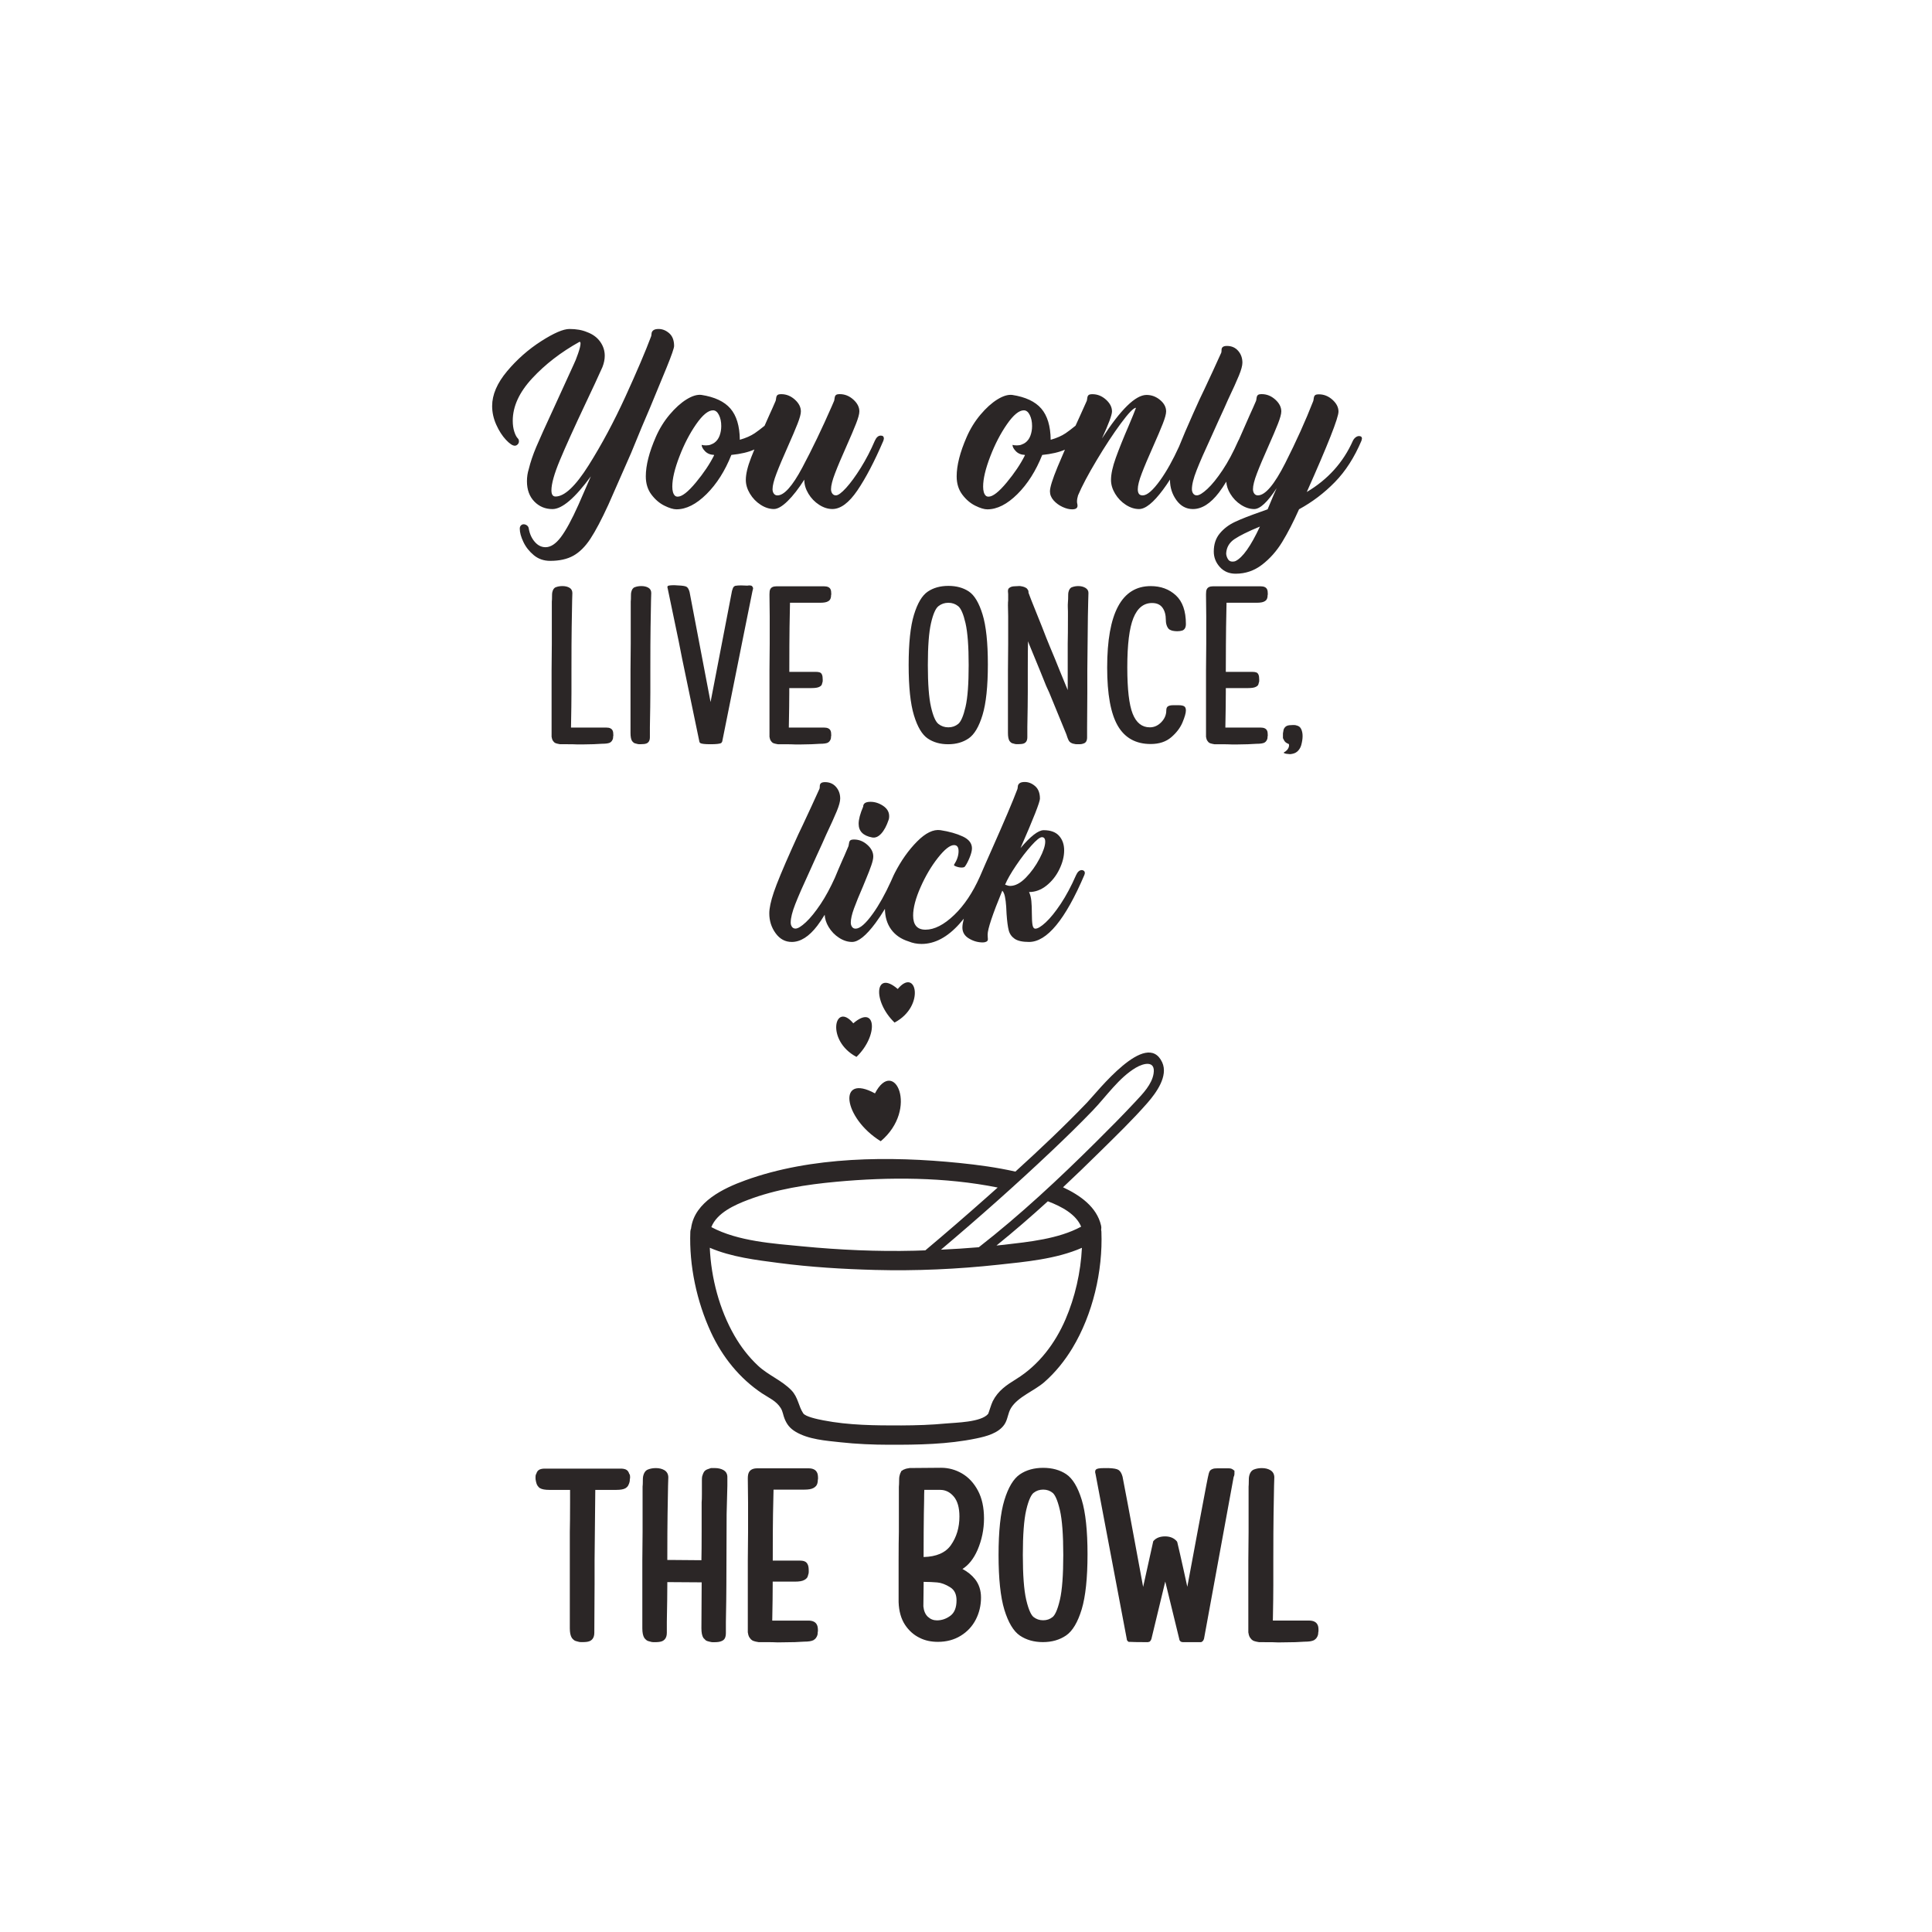 <?xml version="1.0" encoding="utf-8"?>
<!-- Generator: Adobe Illustrator 21.0.0, SVG Export Plug-In . SVG Version: 6.00 Build 0)  -->
<svg version="1.1" id="Calque_1" xmlns="http://www.w3.org/2000/svg" xmlns:xlink="http://www.w3.org/1999/xlink" x="0px" y="0px"
	 viewBox="0 0 600 600" style="enable-background:new 0 0 600 600;" xml:space="preserve">
<style type="text/css">
	.st0{fill:#2B2626;}
</style>
<path class="st0" d="M195.55,457.9c0.09,0.19,0.13,0.45,0.13,0.85c0,0.26-0.02,0.47-0.08,0.63c0,0.41-0.04,0.7-0.1,0.9
	c-0.04,0.24-0.18,0.6-0.41,1.06c-0.22,0.37-0.49,0.63-0.82,0.83c-0.6,0.36-1.55,0.53-2.93,0.53h-6.47l-0.22,21.96v7.47l-0.08,14.95
	c0,1.69-0.85,2.37-1.57,2.63c-0.47,0.18-1.15,0.26-2.08,0.26h-0.53c-0.31,0-0.65-0.06-1.01-0.18c-0.49-0.11-0.83-0.22-1.04-0.37
	c-0.32-0.25-0.56-0.49-0.74-0.73c-0.44-0.69-0.64-1.67-0.64-3.05v-29.83c0.05-2.1,0.08-5.2,0.08-9.21v-3.9h-6.39
	c-1.38,0-2.33-0.17-2.93-0.53c-0.25-0.12-0.52-0.38-0.78-0.77c-0.18-0.24-0.34-0.63-0.46-1.17l-0.16-0.85l-0.01-0.63
	c0-0.41,0.04-0.66,0.13-0.85l0.15-0.3c0.16-0.58,0.52-1.02,1.03-1.24c0.42-0.18,0.95-0.27,1.58-0.27h23.56
	c0.63,0,1.16,0.09,1.58,0.27c0.51,0.22,0.87,0.67,1.07,1.33L195.55,457.9z M224.7,456.56c-0.74-0.42-1.64-0.64-2.69-0.64h-1.21
	l-1.2,0.42c-0.46,0.2-0.8,0.48-1.01,0.83c-0.18,0.3-0.34,0.71-0.52,1.31c-0.06,0.29-0.09,0.67-0.09,1.17v4.46
	c0,1.03-0.02,1.85-0.08,2.49v9.21c0,3.81-0.02,6.74-0.07,8.73l-8.43-0.07h-2.16c0-6.33,0.03-11.15,0.08-14.31l0.15-8.75l0.08-2.58
	c0-1-0.42-1.77-1.21-2.25c-0.72-0.43-1.61-0.65-2.66-0.65c-0.87,0-1.68,0.14-2.37,0.41c-0.8,0.27-1.33,0.99-1.58,2.15
	c-0.06,0.29-0.09,0.67-0.09,1.17c0,0.93-0.02,1.59-0.08,2.04v14.12l-0.08,8.84v21c0,1.38,0.2,2.37,0.64,3.05
	c0.18,0.24,0.42,0.48,0.74,0.73c0.21,0.15,0.55,0.26,1.04,0.37c0.36,0.12,0.7,0.18,1.01,0.18h0.53c0.93,0,1.61-0.09,2.08-0.26
	c0.72-0.27,1.57-0.94,1.57-2.63v-3.39c0.1-5.13,0.15-9.02,0.15-11.57v-0.8l10.67,0.07l-0.08,14.25c0,1.38,0.2,2.37,0.62,3.02
	l0.76,0.77c0.21,0.14,0.55,0.26,1.08,0.38c0.6,0.15,0.84,0.17,0.97,0.17h0.6c0.88,0,1.54-0.09,1.97-0.25
	c0.67-0.2,1.11-0.56,1.33-1.07c0.18-0.43,0.27-0.94,0.27-1.58v-3.39c0.1-5.22,0.15-9,0.15-11.57l0.08-21.96l0.23-8.78l0-2.46
	C225.96,457.58,225.29,456.9,224.7,456.56z M240.23,462.62h9.5c1.34,0,2.28-0.16,2.88-0.5c0.22-0.09,0.46-0.27,0.8-0.61
	c0.26-0.32,0.42-0.69,0.47-1.01c0.07-0.21,0.1-0.49,0.09-0.76l0.08-0.54c0-0.86-0.09-1.45-0.27-1.81c-0.4-0.93-1.31-1.39-2.7-1.39
	h-15.94c-1.68,0-2.35,0.76-2.61,1.37c-0.19,0.39-0.29,0.97-0.29,1.83l0.08,7.4v9.21l-0.08,8.84v22.28l0.17,0.83
	c0.13,0.45,0.3,0.77,0.48,0.95l0.3,0.38l0.42,0.34c0.21,0.14,0.55,0.26,1.11,0.39l0.86,0.16h1.13c2.5,0,4.11,0.02,4.83,0.08
	l5.32-0.08l2.84-0.15c1.36,0,2.31-0.14,2.95-0.47c0.36-0.24,0.61-0.46,0.76-0.68c0.24-0.36,0.39-0.66,0.44-0.89
	c0.07-0.21,0.1-0.49,0.09-0.76l0.08-0.54c0-0.85-0.09-1.43-0.28-1.82c-0.4-0.92-1.31-1.38-2.69-1.38h-11.22
	c0.1-5,0.14-8.65,0.14-11.15v-0.95h6.85c1.39,0,2.36-0.16,2.96-0.51c0.22-0.09,0.47-0.28,0.81-0.62c0.2-0.26,0.33-0.59,0.4-1
	c0.11-0.26,0.17-0.54,0.17-0.84v-0.45c0-0.79-0.09-1.38-0.26-1.78c-0.21-0.55-0.58-0.94-1.09-1.12c-0.41-0.15-0.93-0.22-1.54-0.22
	h-8.28c0-6.53,0.02-11.27,0.08-14.46L240.23,462.62z M298.9,487.26c1.58,0.83,2.89,1.89,3.9,3.16h0c1.23,1.55,1.86,3.48,1.86,5.71
	c0,2.44-0.54,4.74-1.61,6.82c-1.07,2.1-2.65,3.8-4.7,5.05c-2.04,1.26-4.43,1.89-7.09,1.89c-2.09,0-3.95-0.4-5.54-1.19
	c-1.89-0.89-3.46-2.28-4.67-4.12c-1.21-1.84-1.88-4.2-1.98-7.01l0-12.94c0-3.92,0.03-6.9,0.08-8.85v-14.03
	c0.05-0.5,0.08-1.16,0.08-2.04c0-0.55,0.03-0.96,0.09-1.24c0.11-0.56,0.28-1.04,0.52-1.45l0.16-0.28h0.13
	c0.2-0.21,0.46-0.36,0.76-0.43c0.33-0.17,0.86-0.3,1.63-0.4l9.74-0.08c2.31,0,4.5,0.6,6.52,1.78c2.02,1.18,3.68,2.97,4.93,5.32
	c1.25,2.34,1.88,5.25,1.88,8.65c0,3.38-0.68,6.67-2.01,9.77C302.39,484.07,300.83,486.05,298.9,487.26z M295.09,492.94
	c-1.4-0.88-2.76-1.39-4.02-1.5c-1.21-0.11-2.63-0.17-4.23-0.18v0.88l-0.08,6.73c0.14,1.41,0.61,2.52,1.41,3.25
	c0.81,0.74,1.72,1.1,2.8,1.1c1.53,0,2.95-0.5,4.23-1.47c1.23-0.94,1.86-2.55,1.86-4.77C297.05,495.08,296.41,493.77,295.09,492.94z
	 M297.96,470.98c0-2.77-0.6-4.87-1.79-6.25c-1.18-1.37-2.57-2.04-4.22-2.04h-4.9c-0.04,0.84-0.06,1.97-0.06,3.37l-0.08,4.09
	c-0.05,2.99-0.07,7.5-0.08,13.4c3.98-0.1,6.82-1.34,8.47-3.68C297.07,477.36,297.96,474.37,297.96,470.98z M335.94,465.79
	c1.19,3.89,1.8,9.57,1.8,16.89c0,7.37-0.61,13.11-1.8,17.08c-1.22,4.03-2.85,6.78-4.86,8.15c-2,1.37-4.42,2.06-7.19,2.06
	c-2.77,0-5.17-0.68-7.15-2.02c-1.99-1.35-3.61-4.06-4.83-8.04c-1.19-3.91-1.8-9.63-1.8-17c0-7.37,0.61-13.1,1.8-17
	c1.21-3.98,2.84-6.69,4.83-8.04c1.97-1.34,4.4-2.02,7.22-2.02c2.82,0,5.23,0.67,7.18,1.98
	C333.12,459.16,334.73,461.83,335.94,465.79z M329.17,496.8c0.69-2.99,1.04-7.66,1.04-13.89c0-6.22-0.35-10.89-1.04-13.89
	c-0.84-3.62-1.69-4.93-2.26-5.4c-0.84-0.68-1.8-1.01-2.94-1.01c-1.14,0-2.12,0.33-2.98,1.01c-0.58,0.46-1.46,1.77-2.3,5.39
	c-0.69,2.99-1.04,7.66-1.04,13.89c0,6.23,0.35,10.9,1.04,13.89v0c0.84,3.62,1.71,4.93,2.29,5.39c0.86,0.68,1.84,1.01,2.98,1.01
	c1.14,0,2.1-0.33,2.94-1.01C327.47,501.73,328.33,500.42,329.17,496.8z M381.52,456h-3.47c-0.72,0-1.17,0.07-1.36,0.17
	c-0.51,0.15-0.87,0.42-1.06,0.81c-0.15,0.3-0.28,0.72-0.37,1.22c-0.1,0.33-0.53,2.38-3.11,16.22l-3.42,18.37
	c-0.34-1.54-0.75-3.4-1.23-5.59c-0.8-3.63-1.44-6.42-1.89-8.28l-0.11-0.22c-0.86-1.03-2.1-1.56-3.67-1.56
	c-1.57,0-2.78,0.47-3.59,1.4l-0.09,0.11l-3.14,14.18c-0.65-3.5-1.56-8.38-2.71-14.66c-1.49-8.07-2.72-14.64-3.68-19.57
	c-0.29-1.05-0.7-1.73-1.25-2.09c-0.53-0.34-1.51-0.52-3.13-0.58H343c-1.82,0-2.38,0.19-2.66,0.47c-0.23,0.24-0.23,0.58-0.23,0.69
	c0,0.19,0.02,0.4,0.1,0.58l9.71,51.3c0,0.34,0.17,0.64,0.48,0.84l0.14,0.09l0.5,0c0.72,0.05,2.07,0.08,4.12,0.08h1.36l0.53-0.15
	l0.09-0.09c0.22-0.22,0.37-0.49,0.45-0.79l4.29-17.79l4.36,17.89c0.02,0.31,0.19,0.58,0.47,0.76l0.14,0.09h0.17l0.15,0.08h5.88
	l0.41-0.24c0.22-0.22,0.37-0.49,0.46-0.82l9.2-50.23c0.05-0.1,0.1-0.23,0.15-0.37c0.07-0.21,0.1-0.44,0.1-0.7v-0.88l-0.53-0.39
	C382.53,456.11,382.1,456,381.52,456z M409.22,504.67c-0.4-0.93-1.31-1.39-2.7-1.39H395.3c0.1-5.01,0.14-8.66,0.14-11.15v-7.48
	c0-6.43,0.03-11.31,0.08-14.49l0.15-8.75l0.08-2.58c0-1-0.42-1.77-1.22-2.25c-0.71-0.43-1.61-0.65-2.66-0.65
	c-0.87,0-1.68,0.14-2.37,0.41c-0.8,0.27-1.33,0.99-1.58,2.15c-0.06,0.29-0.09,0.67-0.09,1.17c0,1.15-0.04,1.71-0.07,2.04v14.12
	l-0.08,8.84v22.28l0.17,0.83c0.13,0.45,0.3,0.77,0.48,0.95l0.3,0.38l0.42,0.34c0.21,0.15,0.55,0.26,1.11,0.39l0.86,0.16h1.13
	c2.5,0,4.11,0.02,4.83,0.08l5.32-0.08l2.84-0.15c1.36,0,2.31-0.14,2.95-0.47c0.37-0.24,0.61-0.47,0.76-0.68
	c0.24-0.36,0.39-0.66,0.44-0.89c0.07-0.21,0.1-0.49,0.1-0.76l0.07-0.45l0.01-0.09C409.49,505.61,409.4,505.03,409.22,504.67z"/>
<path class="st0" d="M360.91,329.88c-4.88-10.38-20.11,9.18-23.28,12.49c-7.14,7.44-14.65,14.54-22.29,21.48
	c-5.74-1.3-11.62-2.09-17.41-2.68c-21.53-2.18-45.91-2.07-66.51,5.41c-6.73,2.44-15.6,6.66-16.77,14.66c-0.01,0.06,0,0.12-0.01,0.19
	c-0.14,0.34-0.23,0.7-0.25,1.07c-0.41,10.54,2,21.72,6.4,31.25c3.51,7.61,8.89,14.33,15.9,18.99c2.11,1.4,4.37,2.31,5.77,4.54
	c0.68,1.09,0.74,2.23,1.21,3.35c0.74,1.8,1.68,2.97,3.39,4c4.02,2.42,9.41,2.78,13.95,3.28c5,0.55,10.05,0.76,15.08,0.77
	c9.06,0.02,18.22-0.11,27.13-1.96c3.03-0.63,6.88-1.6,8.73-4.37c1.05-1.57,1.03-3.46,2.03-5.08c2.17-3.52,7.19-5.29,10.33-8.03
	c3.43-2.99,6.35-6.64,8.71-10.53c6.34-10.49,9.51-23.95,9.03-36.22c-0.01-0.21-0.04-0.4-0.08-0.58c0.08-0.4,0.08-0.85-0.03-1.33
	c-1.34-5.81-6.61-9.43-11.81-11.86c3.84-3.6,7.64-7.26,11.38-10.96c5.04-4.97,10.2-9.94,14.86-15.27
	C358.99,339.48,362.93,334.18,360.91,329.88z M232.33,372.62c8.71-3.3,18.15-4.76,27.39-5.61c16.35-1.51,33.75-1.5,50.12,1.79
	c-1.16,1.03-2.31,2.06-3.47,3.09c-6.26,5.55-12.59,11.04-19,16.42c-1.11,0.04-2.22,0.08-3.33,0.11
	c-11.61,0.29-23.26-0.24-34.82-1.35c-8.99-0.87-20.02-1.55-28.31-5.98C222.66,376.64,228.17,374.2,232.33,372.62z M330.91,409.72
	c-3.22,7.48-8.28,14.2-15.27,18.53c-3.05,1.89-5.65,3.6-7.33,6.9c-0.47,0.92-1.31,3.8-1.43,3.94c-2.16,2.62-10.09,2.7-13.03,2.98
	c-4.63,0.45-9.28,0.59-13.92,0.61c-8.08,0.02-16.27-0.03-24.23-1.58c-1.87-0.36-5.56-1.14-6.25-2.18c-1.49-2.24-1.57-4.95-3.64-7.12
	c-2.95-3.09-7.17-4.68-10.33-7.61c-2.97-2.76-5.43-5.97-7.44-9.48c-4.6-8.02-7.19-17.78-7.61-27.21c6.68,2.89,14.49,3.82,21.46,4.73
	c9.88,1.29,19.86,1.89,29.82,2.16c12.78,0.34,25.64-0.24,38.34-1.62c8.32-0.9,17.96-1.74,25.95-5.25
	C335.63,395.12,333.86,402.87,330.91,409.72z M335.76,380.95c-7.09,3.84-16.27,4.72-24.02,5.63c-0.76,0.09-1.52,0.15-2.28,0.23
	c5.46-4.41,10.77-9.01,15.96-13.74C329.7,374.69,334.17,377.09,335.76,380.95z M358.26,333.38c-0.51,3.36-3.36,6.3-5.56,8.65
	c-4,4.29-8.13,8.46-12.29,12.58c-11.57,11.49-23.56,22.7-36.43,32.73c-3.91,0.33-7.84,0.58-11.76,0.76
	c11.75-9.92,23.27-20.13,34.43-30.7c4.31-4.08,8.56-8.22,12.68-12.49c4.24-4.4,8.12-10.19,13.42-13.33
	C355.22,330.13,358.89,329.29,358.26,333.38z M271.73,339.56c5.96-11.49,13.71,4.81,1.79,14.86
	C261.77,347.16,260.02,333.18,271.73,339.56z M265,317.8c7.07-6.11,7.95,3.72,0.99,10.43C256.34,323.13,259.22,310.83,265,317.8z
	 M277.81,317.57c-6.96-6.72-6.08-16.54,0.99-10.43C284.58,300.16,287.46,312.47,277.81,317.57z"/>
<path class="st0" d="M266.66,255.83c0-1.36,0.47-3.14,1.41-5.33c0-0.99,0.76-1.49,2.27-1.49c1.36,0,2.67,0.42,3.92,1.25
	c1.25,0.84,1.88,1.91,1.88,3.22c0,0.47-0.05,0.84-0.16,1.1c-0.63,1.88-1.4,3.32-2.31,4.31c-0.92,0.99-1.87,1.39-2.86,1.18
	C268.04,259.54,266.66,258.13,266.66,255.83z M336.91,271.12c0,0.11-0.05,0.31-0.16,0.63c-5.91,13.85-11.63,20.78-17.17,20.78
	c-2.04,0-3.53-0.33-4.47-0.98c-0.94-0.65-1.56-1.53-1.84-2.63c-0.29-1.1-0.51-2.8-0.67-5.1c0-0.37-0.04-1.14-0.12-2.31
	c-0.08-1.18-0.21-2.2-0.39-3.06c-0.18-0.86-0.46-1.48-0.82-1.84c-3.03,7.37-4.55,11.92-4.55,13.64c0,0.42,0.01,0.72,0.04,0.9
	c0.02,0.18,0.04,0.35,0.04,0.51c0,0.37-0.16,0.63-0.47,0.78c-0.31,0.16-0.68,0.24-1.1,0.24c-1.52,0-2.95-0.4-4.31-1.22
	c-1.36-0.81-2.04-1.95-2.04-3.41c0-0.7,0.15-1.62,0.44-2.75c-0.44,0.54-0.88,1.06-1.34,1.58c-3.74,4.18-7.67,6.27-11.8,6.27
	c-1.41,0-2.74-0.26-4-0.78c-2.35-0.73-4.17-1.99-5.45-3.76c-1.25-1.74-1.88-3.86-1.91-6.35c-0.97,1.6-1.95,3.08-2.95,4.43
	c-2.9,3.9-5.32,5.84-7.25,5.84c-1.36,0-2.71-0.43-4.04-1.29c-1.33-0.86-2.42-1.99-3.25-3.37c-0.75-1.25-1.15-2.51-1.22-3.78
	c-0.79,1.3-1.56,2.45-2.3,3.42c-2.56,3.35-5.2,5.02-7.92,5.02c-2.04,0-3.71-0.9-5.02-2.71c-1.31-1.8-1.96-3.86-1.96-6.16
	c0-1.62,0.47-3.81,1.41-6.59c0.94-2.77,2.82-7.32,5.65-13.64c1.46-3.29,2.59-5.72,3.37-7.29c1.72-3.66,3.45-7.4,5.17-11.21
	c0.05-0.16,0.08-0.43,0.08-0.82s0.13-0.69,0.39-0.9c0.26-0.21,0.68-0.31,1.25-0.31c1.41,0,2.55,0.5,3.41,1.49
	c0.86,0.99,1.29,2.2,1.29,3.61c0,0.89-0.35,2.2-1.06,3.92c-0.71,1.72-1.82,4.18-3.33,7.37c-0.63,1.46-1.62,3.66-2.98,6.59l-2.12,4.7
	c-1.99,4.29-3.46,7.66-4.43,10.12c-0.97,2.46-1.45,4.39-1.45,5.8c0,0.52,0.13,0.97,0.39,1.33c0.26,0.37,0.63,0.55,1.1,0.55
	c0.73,0,1.8-0.65,3.21-1.96c1.41-1.31,2.95-3.21,4.63-5.72c1.53-2.3,2.99-5.01,4.39-8.1c0.69-1.68,1.49-3.57,2.43-5.7
	c0.37-0.78,0.69-1.53,0.98-2.23c0.29-0.71,0.56-1.35,0.82-1.92c0.05-0.16,0.1-0.44,0.16-0.86c0.05-0.42,0.18-0.72,0.39-0.9
	c0.21-0.18,0.6-0.27,1.18-0.27c1.52,0,2.89,0.55,4.12,1.65c1.23,1.1,1.84,2.3,1.84,3.61c0,0.68-0.21,1.62-0.63,2.82
	c-0.42,1.2-0.9,2.46-1.45,3.76c-0.55,1.31-0.9,2.17-1.06,2.59c-1.25,2.88-2.21,5.22-2.86,7.02c-0.65,1.8-0.98,3.25-0.98,4.35
	c0,0.52,0.13,0.97,0.39,1.33c0.26,0.37,0.63,0.55,1.1,0.55c1.36,0,3.15-1.56,5.37-4.67c1.92-2.68,3.78-6.02,5.6-10.01
	c0.22-0.54,0.47-1.08,0.73-1.64c0.05-0.1,0.09-0.2,0.14-0.31c0.03-0.06,0.06-0.11,0.09-0.17c0.08-0.15,0.14-0.3,0.22-0.46
	c1.99-3.87,4.3-7.14,6.94-9.8c2.64-2.67,5.06-3.84,7.25-3.53c2.72,0.42,5.03,1.07,6.94,1.96c1.91,0.89,2.86,2.12,2.86,3.69
	c0,0.73-0.25,1.7-0.74,2.9c-0.5,1.2-0.98,2.12-1.45,2.75c-0.16,0.21-0.5,0.31-1.02,0.31c-0.52,0-1.07-0.1-1.65-0.31
	c-0.58-0.21-0.81-0.39-0.71-0.55c0.94-1.46,1.41-2.87,1.41-4.23c0-1.25-0.47-1.88-1.41-1.88c-1.25,0-2.92,1.31-4.98,3.92
	c-2.07,2.61-3.87,5.66-5.41,9.14c-1.54,3.48-2.31,6.42-2.31,8.82c0,2.93,1.28,4.39,3.84,4.39c2.77,0,5.75-1.53,8.94-4.59
	c3.08-2.96,5.72-6.91,7.93-11.85c1.09-2.55,2.34-5.4,3.76-8.58c3.81-8.57,6.46-14.79,7.92-18.66c0.05-0.16,0.09-0.43,0.12-0.82
	c0.03-0.39,0.21-0.72,0.55-0.98c0.34-0.26,0.87-0.39,1.61-0.39c1.15,0,2.22,0.43,3.22,1.29c0.99,0.86,1.49,2.16,1.49,3.88
	c0,1.05-2.01,6.17-6.04,15.37c3.14-3.71,5.54-5.57,7.21-5.57c2.14,0,3.74,0.59,4.78,1.76c1.05,1.18,1.57,2.68,1.57,4.51
	c0,1.88-0.5,3.84-1.49,5.88c-0.99,2.04-2.33,3.72-4,5.06c-1.67,1.33-3.48,2-5.41,2c0.37,0.78,0.6,1.7,0.71,2.74
	c0.1,1.05,0.16,2.38,0.16,4c0,1.52,0.07,2.67,0.2,3.45c0.13,0.78,0.43,1.18,0.9,1.18c0.73,0,1.8-0.65,3.22-1.96
	c1.41-1.31,2.95-3.21,4.63-5.72c1.67-2.51,3.27-5.49,4.78-8.94c0.47-1.05,1.07-1.57,1.8-1.57c0.26,0,0.48,0.09,0.67,0.27
	C336.82,270.64,336.91,270.86,336.91,271.12z M322.84,266.65c1.18-2.25,1.76-4,1.76-5.25c0-0.94-0.34-1.41-1.02-1.41
	c-0.63,0-1.73,0.88-3.29,2.63c-1.57,1.75-3.15,3.8-4.74,6.16c-1.59,2.35-2.73,4.34-3.41,5.96c0.63,0.26,1.15,0.39,1.57,0.39
	c1.57,0,3.19-0.85,4.86-2.55C320.24,270.87,321.66,268.9,322.84,266.65z"/>
<path class="st0" d="M190.27,226.92c0.14,0.28,0.21,0.77,0.21,1.47l-0.07,0.42c0,0.28-0.02,0.49-0.07,0.63
	c-0.05,0.19-0.16,0.42-0.35,0.7c-0.09,0.14-0.28,0.3-0.56,0.49c-0.47,0.23-1.29,0.35-2.45,0.35l-2.66,0.14l-3.5,0.07h-1.4
	c-0.65-0.05-2.15-0.07-4.48-0.07h-1.05l-0.7-0.14c-0.42-0.09-0.7-0.19-0.84-0.28l-0.28-0.21l-0.28-0.35
	c-0.14-0.14-0.26-0.37-0.35-0.7l-0.14-0.63v-20.67l0.07-8.2v-13.1c0.05-0.37,0.07-1,0.07-1.89c0-0.42,0.02-0.75,0.07-0.98
	c0.19-0.89,0.56-1.42,1.12-1.61c0.61-0.23,1.28-0.35,2.03-0.35c0.89,0,1.62,0.18,2.21,0.53c0.58,0.35,0.88,0.9,0.88,1.65l-0.07,2.38
	l-0.14,8.13c-0.05,2.99-0.07,7.47-0.07,13.45v6.94c0,2.38-0.05,5.96-0.14,10.72v0.14h10.93
	C189.32,225.94,189.99,226.27,190.27,226.92z M201.38,182.54c-0.58-0.35-1.32-0.53-2.21-0.53c-0.75,0-1.43,0.12-2.03,0.35
	c-0.56,0.19-0.94,0.72-1.12,1.61c-0.05,0.23-0.07,0.56-0.07,0.98c0,0.89-0.02,1.52-0.07,1.89v13.1l-0.07,8.2v19.48
	c0,1.17,0.16,2.01,0.49,2.52c0.14,0.19,0.33,0.37,0.56,0.56c0.14,0.09,0.42,0.19,0.84,0.28c0.28,0.09,0.54,0.14,0.77,0.14h0.49
	c0.79,0,1.38-0.07,1.75-0.21c0.75-0.28,1.12-0.93,1.12-1.96v-3.15c0.09-4.76,0.14-8.34,0.14-10.72v-6.94
	c0-5.98,0.02-10.46,0.07-13.45l0.14-8.13l0.07-2.38C202.25,183.44,201.96,182.89,201.38,182.54z M232.66,181.8l-0.56,0.07h-0.14
	l-1.82-0.07c-0.75,0-1.36,0.05-1.82,0.14c-0.23,0.09-0.41,0.22-0.53,0.39c-0.12,0.16-0.21,0.37-0.28,0.63
	c-0.07,0.26-0.13,0.43-0.18,0.53l-6.66,34.54l-6.52-34.19c-0.23-0.84-0.55-1.38-0.95-1.61c-0.4-0.23-1.27-0.37-2.63-0.42l-1.12-0.07
	c-1.22,0-1.92,0.09-2.1,0.28c-0.05,0.05-0.07,0.16-0.07,0.35c0,0.14,0.02,0.26,0.07,0.35l3.43,16.46l1.05,5.33l5.39,25.92
	c0.09,0.19,0.19,0.3,0.28,0.35c0.37,0.23,1.42,0.35,3.15,0.35c1.73,0,2.83-0.12,3.29-0.35c0.05,0,0.16-0.16,0.35-0.49l5.18-25.78
	l1.05-5.26l3.15-15.62l0.21-0.84c0-0.28-0.12-0.54-0.35-0.77C233.38,181.87,233.08,181.8,232.66,181.8z M245.2,194.69l0.14-7.5h9.32
	c1.17,0,1.98-0.14,2.45-0.42c0.14-0.05,0.33-0.19,0.56-0.42c0.19-0.23,0.3-0.49,0.35-0.77c0.05-0.14,0.07-0.35,0.07-0.63l0.07-0.42
	c0-0.7-0.07-1.19-0.21-1.47c-0.28-0.65-0.96-0.98-2.03-0.98h-14.78c-1.03,0-1.68,0.33-1.96,0.98c-0.14,0.28-0.21,0.77-0.21,1.47
	v0.42l0.07,6.45v8.55l-0.07,8.2v20.67l0.14,0.63c0.09,0.33,0.21,0.56,0.35,0.7l0.28,0.35l0.28,0.21c0.14,0.09,0.42,0.19,0.84,0.28
	l0.7,0.14h1.05c2.34,0,3.83,0.02,4.48,0.07h1.4l3.5-0.07l2.66-0.14c1.17,0,1.98-0.12,2.45-0.35c0.28-0.19,0.47-0.35,0.56-0.49
	c0.19-0.28,0.3-0.51,0.35-0.7c0.05-0.14,0.07-0.35,0.07-0.63l0.07-0.42c0-0.7-0.07-1.19-0.21-1.47c-0.28-0.65-0.96-0.98-2.03-0.98
	h-10.93v-0.14c0.09-4.76,0.14-8.34,0.14-10.72v-1.4H252c1.21,0,2.05-0.14,2.52-0.42c0.14-0.05,0.33-0.19,0.56-0.42
	c0.14-0.19,0.23-0.44,0.28-0.77c0.09-0.19,0.14-0.4,0.14-0.63v-0.42c0-0.65-0.07-1.14-0.21-1.47c-0.14-0.37-0.37-0.62-0.7-0.74
	c-0.33-0.12-0.75-0.17-1.26-0.17h-8.2v-0.49C245.13,202.17,245.16,197.68,245.2,194.69z M305.14,190.81
	c1.1,3.57,1.65,8.75,1.65,15.52c0,6.82-0.55,12.05-1.65,15.69c-1.1,3.64-2.54,6.07-4.31,7.29c-1.78,1.22-3.9,1.82-6.38,1.82
	c-2.48,0-4.59-0.6-6.34-1.79c-1.75-1.19-3.18-3.58-4.27-7.18c-1.1-3.6-1.65-8.8-1.65-15.62c0-6.82,0.55-12.03,1.65-15.62
	c1.1-3.6,2.52-5.99,4.27-7.18c1.75-1.19,3.89-1.79,6.41-1.79c2.52,0,4.65,0.59,6.38,1.75C302.63,184.86,304.04,187.23,305.14,190.81
	z M300.83,206.54c0-5.84-0.33-10.17-0.98-13c-0.65-2.83-1.41-4.59-2.28-5.29c-0.87-0.7-1.88-1.05-3.05-1.05
	c-1.17,0-2.2,0.35-3.08,1.05c-0.89,0.7-1.66,2.46-2.31,5.29c-0.65,2.83-0.98,7.16-0.98,13c0,5.84,0.33,10.17,0.98,13
	c0.65,2.83,1.42,4.59,2.31,5.29c0.89,0.7,1.91,1.05,3.08,1.05c1.17,0,2.18-0.35,3.05-1.05c0.86-0.7,1.62-2.46,2.28-5.29
	C300.51,216.71,300.83,212.38,300.83,206.54z M337.09,182.57c-0.63-0.37-1.37-0.56-2.21-0.56c-0.7,0-1.36,0.12-1.96,0.35
	c-0.56,0.19-0.93,0.72-1.12,1.61c-0.05,0.23-0.07,0.58-0.07,1.05c0,0.84-0.02,1.47-0.07,1.89c-0.05,0.65-0.06,1.23-0.04,1.72
	c0.02,0.49,0.04,0.9,0.04,1.23v1.54c0,3.78-0.02,6.63-0.07,8.55v14.36l-2.45-5.96l-1.47-3.64c-0.47-1.12-1.04-2.5-1.72-4.13
	c-0.68-1.63-1.44-3.55-2.28-5.75l-3.29-8.2c-0.14-0.33-0.28-0.69-0.42-1.09c-0.14-0.4-0.3-0.83-0.49-1.3
	c-0.05-0.09-0.07-0.23-0.07-0.42c0-0.19-0.02-0.33-0.07-0.42c-0.14-0.28-0.3-0.51-0.49-0.7c-0.47-0.33-1.03-0.54-1.68-0.63
	c-0.14-0.05-0.35-0.07-0.63-0.07l-1.33,0.07c-0.84,0-1.47,0.21-1.89,0.63c-0.19,0.19-0.28,0.49-0.28,0.91l0.07,0.91v1.89
	c-0.05,0.37-0.07,0.91-0.07,1.61l0.07,3.36v8.55l-0.07,8.2v19.48c0,1.17,0.16,2.01,0.49,2.52c0.14,0.19,0.33,0.37,0.56,0.56
	c0.14,0.09,0.42,0.19,0.84,0.28c0.28,0.09,0.54,0.14,0.77,0.14h0.49c0.79,0,1.38-0.07,1.75-0.21c0.75-0.28,1.12-0.93,1.12-1.96
	v-3.15c0.09-4.76,0.14-8.34,0.14-10.72v-6.94c0-4.02,0.02-7.01,0.07-8.97l0.35,0.91l3.43,8.34l1.47,3.64
	c0.23,0.61,0.47,1.16,0.7,1.65c0.23,0.49,0.44,0.95,0.63,1.37l5.32,12.96c0.09,0.28,0.2,0.6,0.32,0.95
	c0.12,0.35,0.26,0.68,0.42,0.98c0.16,0.3,0.41,0.55,0.74,0.74l0.49,0.21c0.05,0.05,0.16,0.07,0.35,0.07
	c0.28,0.09,0.54,0.14,0.77,0.14h1.19c0.33,0,0.68-0.07,1.05-0.21c0.75-0.23,1.12-0.86,1.12-1.89v-3.22l0.07-10.72v-6.94l0.14-13.45
	c0-1.68,0.05-4.39,0.14-8.13l0.07-2.38C338.04,183.48,337.72,182.95,337.09,182.57z M357.79,187.27c1.45,0,2.52,0.48,3.22,1.44
	c0.7,0.96,1.05,2.23,1.05,3.82c0,0.98,0.21,1.8,0.63,2.45c0.14,0.23,0.33,0.42,0.56,0.56c0.37,0.19,0.68,0.3,0.91,0.35
	c0.47,0.09,0.89,0.14,1.26,0.14h0.28c0.51,0,1-0.07,1.47-0.21c0.75-0.28,1.12-0.96,1.12-2.03c0-4.02-1.04-6.98-3.12-8.9
	c-2.08-1.92-4.68-2.87-7.81-2.87c-9.02,0-13.52,8.43-13.52,25.29c0,8.27,1.1,14.29,3.29,18.08c2.2,3.78,5.61,5.67,10.23,5.67
	c2.61,0,4.74-0.7,6.38-2.1c1.63-1.4,2.8-2.94,3.5-4.62c0.7-1.68,1.05-2.92,1.05-3.71c0-0.65-0.19-1.09-0.56-1.3
	c-0.37-0.21-0.93-0.32-1.68-0.32h-1.68c-0.7,0-1.24,0.1-1.61,0.32c-0.37,0.21-0.56,0.64-0.56,1.3c0,1.36-0.51,2.57-1.54,3.64
	c-1.03,1.07-2.22,1.61-3.57,1.61c-2.43,0-4.2-1.4-5.32-4.2c-1.12-2.8-1.68-7.61-1.68-14.43c0-7.1,0.63-12.2,1.89-15.31
	C353.24,188.82,355.18,187.27,357.79,187.27z M380.77,194.69l0.14-7.5h9.32c1.17,0,1.98-0.14,2.45-0.42
	c0.14-0.05,0.33-0.19,0.56-0.42c0.19-0.23,0.3-0.49,0.35-0.77c0.05-0.14,0.07-0.35,0.07-0.63l0.07-0.42c0-0.7-0.07-1.19-0.21-1.47
	c-0.28-0.65-0.96-0.98-2.03-0.98h-14.78c-1.03,0-1.68,0.33-1.96,0.98c-0.14,0.28-0.21,0.77-0.21,1.47v0.42l0.07,6.45v8.55l-0.07,8.2
	v20.67l0.14,0.63c0.09,0.33,0.21,0.56,0.35,0.7l0.28,0.35l0.28,0.21c0.14,0.09,0.42,0.19,0.84,0.28l0.7,0.14h1.05
	c2.34,0,3.83,0.02,4.48,0.07h1.4l3.5-0.07l2.66-0.14c1.17,0,1.98-0.12,2.45-0.35c0.28-0.19,0.47-0.35,0.56-0.49
	c0.19-0.28,0.3-0.51,0.35-0.7c0.05-0.14,0.07-0.35,0.07-0.63l0.07-0.42c0-0.7-0.07-1.19-0.21-1.47c-0.28-0.65-0.96-0.98-2.03-0.98
	h-10.93v-0.14c0.09-4.76,0.14-8.34,0.14-10.72v-1.4h6.87c1.21,0,2.05-0.14,2.52-0.42c0.14-0.05,0.33-0.19,0.56-0.42
	c0.14-0.19,0.23-0.44,0.28-0.77c0.09-0.19,0.14-0.4,0.14-0.63v-0.42c0-0.65-0.07-1.14-0.21-1.47c-0.14-0.37-0.37-0.62-0.7-0.74
	c-0.33-0.12-0.75-0.17-1.26-0.17h-8.2v-0.49C380.7,202.17,380.73,197.68,380.77,194.69z M404.1,226.43
	c-0.28-0.61-0.75-0.98-1.4-1.12c-0.28-0.09-0.51-0.14-0.7-0.14h-0.56c-0.75,0-1.31,0.07-1.68,0.21c-0.51,0.19-0.89,0.58-1.12,1.19
	c0,0.05-0.07,0.44-0.21,1.19v1.47l0.28,0.56c0.23,0.47,0.54,0.79,0.91,0.98c0.14,0.09,0.29,0.16,0.46,0.21
	c0.16,0.05,0.24,0.19,0.24,0.42v0.21c-0.05,0.47-0.26,0.91-0.63,1.33l-0.56,0.49c-0.05,0-0.13,0.04-0.25,0.11
	c-0.12,0.07-0.17,0.15-0.17,0.24v0.07c0.05,0.05,0.14,0.08,0.28,0.11c0.14,0.02,0.23,0.06,0.28,0.11l0.63,0.07l0.7,0.07
	c0.23,0,0.54-0.05,0.91-0.14c0.65-0.14,1.2-0.46,1.65-0.95c0.44-0.49,0.76-1.06,0.95-1.72c0.28-1.03,0.42-1.96,0.42-2.8
	C404.53,227.76,404.39,227.04,404.1,226.43z"/>
<path class="st0" d="M201.9,126.55c-1.49,3.42-3.47,8.14-5.92,14.17l-7.04,16.01c-2.13,4.64-4,8.18-5.6,10.61
	c-1.6,2.43-3.36,4.17-5.28,5.24c-1.92,1.07-4.32,1.6-7.2,1.6c-1.97,0-3.67-0.59-5.08-1.76c-1.41-1.17-2.5-2.55-3.24-4.12
	c-0.75-1.57-1.12-2.95-1.12-4.12c0-0.43,0.12-0.76,0.36-1c0.24-0.24,0.52-0.36,0.84-0.36c0.37,0,0.72,0.12,1.04,0.36
	c0.32,0.24,0.51,0.57,0.56,1c0.27,1.6,0.88,2.96,1.84,4.08s2.08,1.68,3.36,1.68c1.6,0,3.19-1.04,4.76-3.12
	c1.57-2.08,3.4-5.44,5.48-10.09c1.6-3.63,2.88-6.56,3.84-8.8c-4.96,6.78-8.94,10.17-11.93,10.17c-2.24,0-4.12-0.79-5.64-2.36
	c-1.52-1.57-2.28-3.67-2.28-6.28c0-1.33,0.19-2.59,0.56-3.76c0.53-2.19,1.31-4.48,2.32-6.88c1.01-2.4,2.88-6.54,5.6-12.41l6-13.13
	c0.43-0.85,0.89-2.01,1.4-3.48c0.51-1.47,0.76-2.52,0.76-3.16c0-0.32-0.11-0.48-0.32-0.48c-5.76,3.2-10.66,6.98-14.69,11.33
	c-4.03,4.35-6.04,8.74-6.04,13.17c0,1.28,0.16,2.42,0.48,3.4c0.32,0.99,0.69,1.69,1.12,2.12c0.21,0.21,0.32,0.51,0.32,0.88
	c0,0.37-0.13,0.69-0.4,0.96c-0.27,0.27-0.56,0.4-0.88,0.4c-0.69,0-1.61-0.61-2.76-1.84c-1.15-1.23-2.15-2.79-3-4.68
	c-0.85-1.89-1.28-3.83-1.28-5.8c0-3.52,1.55-7.12,4.64-10.81c3.09-3.68,6.62-6.79,10.57-9.32c3.95-2.53,6.88-3.8,8.8-3.8
	c2.13,0,3.95,0.32,5.44,0.96c1.76,0.64,3.12,1.63,4.08,2.96c0.96,1.33,1.44,2.8,1.44,4.4c0,1.12-0.24,2.29-0.72,3.52
	c-1.33,2.99-3.07,6.72-5.2,11.21c-3.63,7.68-6.31,13.61-8.04,17.77c-1.73,4.16-2.6,7.26-2.6,9.29c0,1.28,0.43,1.92,1.28,1.92
	c2.77,0,6.19-3.21,10.25-9.65c4.05-6.43,7.87-13.55,11.45-21.37c3.57-7.82,6.24-14.07,8-18.77c0.05-0.16,0.09-0.44,0.12-0.84
	c0.03-0.4,0.21-0.73,0.56-1c0.35-0.27,0.89-0.4,1.64-0.4c1.17,0,2.27,0.44,3.28,1.32c1.01,0.88,1.52,2.2,1.52,3.96
	c0,0.64-0.77,2.87-2.32,6.68C205.48,117.92,203.77,122.06,201.9,126.55z M274.5,136.23l-0.16,0.64c-2.77,6.46-5.47,11.61-8.08,15.45
	c-2.62,3.84-5.2,5.76-7.76,5.76c-1.39,0-2.76-0.44-4.12-1.32s-2.47-2.03-3.32-3.44c-0.85-1.41-1.28-2.84-1.28-4.28v-0.08
	c-1.76,2.77-3.48,4.99-5.16,6.64c-1.68,1.65-3.11,2.48-4.28,2.48c-1.39,0-2.76-0.44-4.12-1.32s-2.47-2.03-3.32-3.44
	c-0.85-1.41-1.28-2.84-1.28-4.28c0-1.81,0.55-4.12,1.64-6.92c0.29-0.73,0.63-1.58,1.02-2.53c-1.8,0.82-4.18,1.39-7.15,1.69
	c-1.97,4.96-4.55,9.02-7.72,12.17c-3.18,3.15-6.28,4.72-9.33,4.72c-0.96,0-2.2-0.37-3.72-1.12c-1.52-0.75-2.87-1.89-4.04-3.44
	c-1.17-1.55-1.76-3.44-1.76-5.68c0-3.41,1.04-7.5,3.12-12.25c1.12-2.56,2.55-4.87,4.28-6.92c1.73-2.05,3.48-3.63,5.24-4.72
	c1.76-1.09,3.31-1.56,4.64-1.4c4.11,0.64,7.11,2.05,9,4.24c1.89,2.19,2.87,5.42,2.92,9.69c1.87-0.53,3.41-1.21,4.64-2.04
	c0.81-0.55,1.84-1.33,3.04-2.3c0.48-1.08,0.98-2.21,1.52-3.42c0.32-0.69,0.64-1.4,0.96-2.12c0.32-0.72,0.64-1.45,0.96-2.2
	c0.05-0.16,0.11-0.45,0.16-0.88c0.05-0.43,0.19-0.73,0.4-0.92c0.21-0.19,0.61-0.28,1.2-0.28c1.55,0,2.95,0.56,4.2,1.68
	c1.25,1.12,1.88,2.35,1.88,3.68c0,0.8-0.35,2.08-1.04,3.84c-0.69,1.76-1.68,4.08-2.96,6.96c-1.55,3.47-2.74,6.28-3.56,8.44
	c-0.83,2.16-1.24,3.8-1.24,4.92c0,0.53,0.13,0.99,0.4,1.36c0.27,0.37,0.64,0.56,1.12,0.56c2.08,0,4.65-2.88,7.72-8.64
	c3.07-5.76,6.12-12.11,9.16-19.05l0.72-1.68c0.05-0.16,0.11-0.45,0.16-0.88c0.05-0.43,0.19-0.73,0.4-0.92
	c0.21-0.19,0.61-0.28,1.2-0.28c1.55,0,2.95,0.56,4.2,1.68c1.25,1.12,1.88,2.35,1.88,3.68c0,0.8-0.35,2.08-1.04,3.84
	c-0.69,1.76-1.68,4.08-2.96,6.96c-1.55,3.47-2.74,6.28-3.56,8.44c-0.83,2.16-1.24,3.8-1.24,4.92c0,0.53,0.13,0.99,0.4,1.36
	c0.27,0.37,0.64,0.56,1.12,0.56c0.69,0,1.75-0.77,3.16-2.32c1.41-1.55,2.93-3.63,4.56-6.24c1.63-2.61,3.08-5.42,4.36-8.4
	c0.48-1.07,1.09-1.6,1.84-1.6C274.18,135.27,274.5,135.59,274.5,136.23z M223.99,132.31c0-1.33-0.24-2.48-0.72-3.44
	c-0.48-0.96-1.09-1.44-1.84-1.44c-1.49,0-3.24,1.44-5.24,4.32c-2,2.88-3.74,6.23-5.2,10.04c-1.47,3.82-2.2,6.92-2.2,9.33
	c0,1.33,0.27,2.27,0.8,2.8c0.21,0.21,0.51,0.32,0.88,0.32c1.33,0,3.21-1.47,5.64-4.4c2.43-2.93,4.31-5.74,5.64-8.4v-0.16
	c-1.17-0.05-2.11-0.44-2.8-1.16c-0.69-0.72-1.04-1.37-1.04-1.96c0.32,0.11,0.77,0.16,1.36,0.16c0.59,0,1.07-0.08,1.44-0.24
	c0.53-0.21,0.91-0.4,1.12-0.56c0.75-0.53,1.29-1.27,1.64-2.2C223.82,134.38,223.99,133.38,223.99,132.31z M422.97,136.23l-0.16,0.64
	c-2.19,5.18-4.94,9.46-8.25,12.85c-3.31,3.39-7.02,6.2-11.13,8.44c-1.76,3.95-3.51,7.34-5.24,10.17c-1.73,2.83-3.82,5.18-6.24,7.04
	c-2.43,1.87-5.16,2.8-8.2,2.8c-2.03,0-3.67-0.69-4.92-2.08c-1.25-1.39-1.88-2.99-1.88-4.8c0-2.24,0.61-4.11,1.84-5.6
	c1.23-1.49,2.8-2.7,4.72-3.6c1.92-0.91,4.64-1.97,8.16-3.2l2-0.72l1.84-4.4l0.96-2.16c-2.83,4.32-5.15,6.48-6.96,6.48
	c-1.39,0-2.76-0.44-4.12-1.32s-2.47-2.03-3.32-3.44c-0.75-1.23-1.15-2.48-1.24-3.74c-0.78,1.27-1.54,2.41-2.28,3.38
	c-2.62,3.42-5.31,5.12-8.08,5.12c-2.08,0-3.79-0.92-5.12-2.76c-1.33-1.84-2-3.93-2-6.28c0-0.04,0.01-0.09,0.01-0.13
	c-0.73,1.14-1.46,2.21-2.21,3.21c-2.96,3.98-5.43,5.96-7.4,5.96c-1.39,0-2.76-0.44-4.12-1.32s-2.47-2.03-3.32-3.44
	c-0.85-1.41-1.28-2.84-1.28-4.28c0-1.81,0.49-4.09,1.48-6.84c0.99-2.75,2.33-6.1,4.04-10.05c1.07-2.51,1.81-4.35,2.24-5.52
	c-0.75,0-2.32,1.63-4.72,4.88c-2.4,3.26-4.91,7.07-7.52,11.45c-2.62,4.38-4.54,8-5.76,10.89c-0.21,0.69-0.32,1.33-0.32,1.92
	c0,0.21,0.03,0.43,0.08,0.64c0.05,0.21,0.08,0.43,0.08,0.64c0,0.75-0.56,1.12-1.68,1.12c-0.91,0-1.91-0.25-3-0.76
	c-1.09-0.51-2.01-1.19-2.76-2.04c-0.75-0.85-1.12-1.79-1.12-2.8c0-1.23,0.79-3.75,2.36-7.56c0.64-1.55,1.41-3.35,2.29-5.37
	c-1.79,0.79-4.14,1.34-7.05,1.64c-1.97,4.96-4.55,9.02-7.72,12.17c-3.18,3.15-6.28,4.72-9.33,4.72c-0.96,0-2.2-0.37-3.72-1.12
	c-1.52-0.75-2.87-1.89-4.04-3.44c-1.17-1.55-1.76-3.44-1.76-5.68c0-3.41,1.04-7.5,3.12-12.25c1.12-2.56,2.55-4.87,4.28-6.92
	c1.73-2.05,3.48-3.63,5.24-4.72c1.76-1.09,3.31-1.56,4.64-1.4c4.11,0.64,7.11,2.05,9,4.24c1.89,2.19,2.87,5.42,2.92,9.69
	c1.87-0.53,3.41-1.21,4.64-2.04c0.82-0.55,1.86-1.35,3.08-2.34c0.42-0.94,0.86-1.9,1.32-2.9l2.16-4.8c0.05-0.16,0.11-0.45,0.16-0.88
	c0.05-0.43,0.19-0.73,0.4-0.92c0.21-0.19,0.61-0.28,1.2-0.28c1.55,0,2.95,0.56,4.2,1.68c1.25,1.12,1.88,2.35,1.88,3.68
	c0,1.07-1.04,3.87-3.12,8.4c5.82-9.02,10.43-13.53,13.85-13.53c1.55,0,2.95,0.52,4.2,1.56c1.25,1.04,1.88,2.23,1.88,3.56
	c0,0.8-0.35,2.08-1.04,3.84c-0.69,1.76-1.68,4.08-2.96,6.96c-1.55,3.47-2.74,6.28-3.56,8.44c-0.83,2.16-1.24,3.8-1.24,4.92
	c0,0.64,0.12,1.12,0.36,1.44c0.24,0.32,0.63,0.48,1.16,0.48c1.39,0,3.21-1.59,5.48-4.76c1.98-2.78,3.91-6.24,5.8-10.38
	c1.06-2.67,2.53-6.1,4.41-10.31c1.49-3.36,2.64-5.84,3.44-7.44c1.76-3.73,3.52-7.55,5.28-11.45c0.05-0.16,0.08-0.44,0.08-0.84
	c0-0.4,0.13-0.71,0.4-0.92c0.27-0.21,0.69-0.32,1.28-0.32c1.44,0,2.6,0.51,3.48,1.52c0.88,1.01,1.32,2.24,1.32,3.68
	c0,0.91-0.36,2.24-1.08,4c-0.72,1.76-1.85,4.27-3.4,7.52c-0.64,1.49-1.66,3.74-3.04,6.72l-2.16,4.8c-2.03,4.38-3.54,7.82-4.52,10.33
	c-0.99,2.51-1.48,4.48-1.48,5.92c0,0.53,0.13,0.99,0.4,1.36c0.27,0.37,0.64,0.56,1.12,0.56c0.75,0,1.84-0.67,3.28-2
	c1.44-1.33,3.01-3.28,4.72-5.84c1.71-2.56,3.33-5.6,4.88-9.12c0.07-0.15,0.15-0.27,0.22-0.4c0.94-2.18,2.06-4.73,3.38-7.68
	c0.32-0.69,0.64-1.4,0.96-2.12c0.32-0.72,0.64-1.45,0.96-2.2c0.05-0.16,0.11-0.45,0.16-0.88c0.05-0.43,0.19-0.73,0.4-0.92
	c0.21-0.19,0.61-0.28,1.2-0.28c1.55,0,2.95,0.56,4.2,1.68c1.25,1.12,1.88,2.35,1.88,3.68c0,0.8-0.35,2.08-1.04,3.84
	c-0.69,1.76-1.68,4.08-2.96,6.96c-1.55,3.47-2.74,6.28-3.56,8.44c-0.83,2.16-1.24,3.8-1.24,4.92c0,0.53,0.13,0.99,0.4,1.36
	c0.27,0.37,0.64,0.56,1.12,0.56c2.29,0,5.13-3.35,8.52-10.05c3.39-6.7,6.28-13.11,8.68-19.25c0.05-0.16,0.11-0.45,0.16-0.88
	c0.05-0.43,0.19-0.73,0.4-0.92c0.21-0.19,0.61-0.28,1.2-0.28c1.55,0,2.95,0.56,4.2,1.68c1.25,1.12,1.88,2.35,1.88,3.68
	c0,1.92-3.28,10.25-9.85,24.97c6.56-3.89,11.34-9.2,14.33-15.93c0.21-0.43,0.49-0.77,0.84-1.04c0.35-0.27,0.71-0.4,1.08-0.4
	C422.68,135.43,422.97,135.7,422.97,136.23z M320.52,132.31c0-1.33-0.24-2.48-0.72-3.44c-0.48-0.96-1.09-1.44-1.84-1.44
	c-1.5,0-3.24,1.44-5.24,4.32c-2,2.88-3.74,6.23-5.2,10.04c-1.47,3.82-2.2,6.92-2.2,9.33c0,1.33,0.27,2.27,0.8,2.8
	c0.21,0.21,0.51,0.32,0.88,0.32c1.33,0,3.21-1.47,5.64-4.4c2.43-2.93,4.31-5.74,5.64-8.4v-0.16c-1.17-0.05-2.11-0.44-2.8-1.16
	c-0.69-0.72-1.04-1.37-1.04-1.96c0.32,0.11,0.77,0.16,1.36,0.16c0.59,0,1.07-0.08,1.44-0.24c0.53-0.21,0.91-0.4,1.12-0.56
	c0.75-0.53,1.29-1.27,1.64-2.2C320.35,134.38,320.52,133.38,320.52,132.31z M391.28,163.53c-3.63,1.49-6.26,2.79-7.88,3.88
	c-1.63,1.09-2.49,2.57-2.6,4.44c0,0.53,0.16,1.09,0.48,1.68c0.32,0.59,0.8,0.88,1.44,0.88c0.43,0,0.75-0.05,0.96-0.16
	C385.91,173.18,388.45,169.61,391.28,163.53z"/>
</svg>
